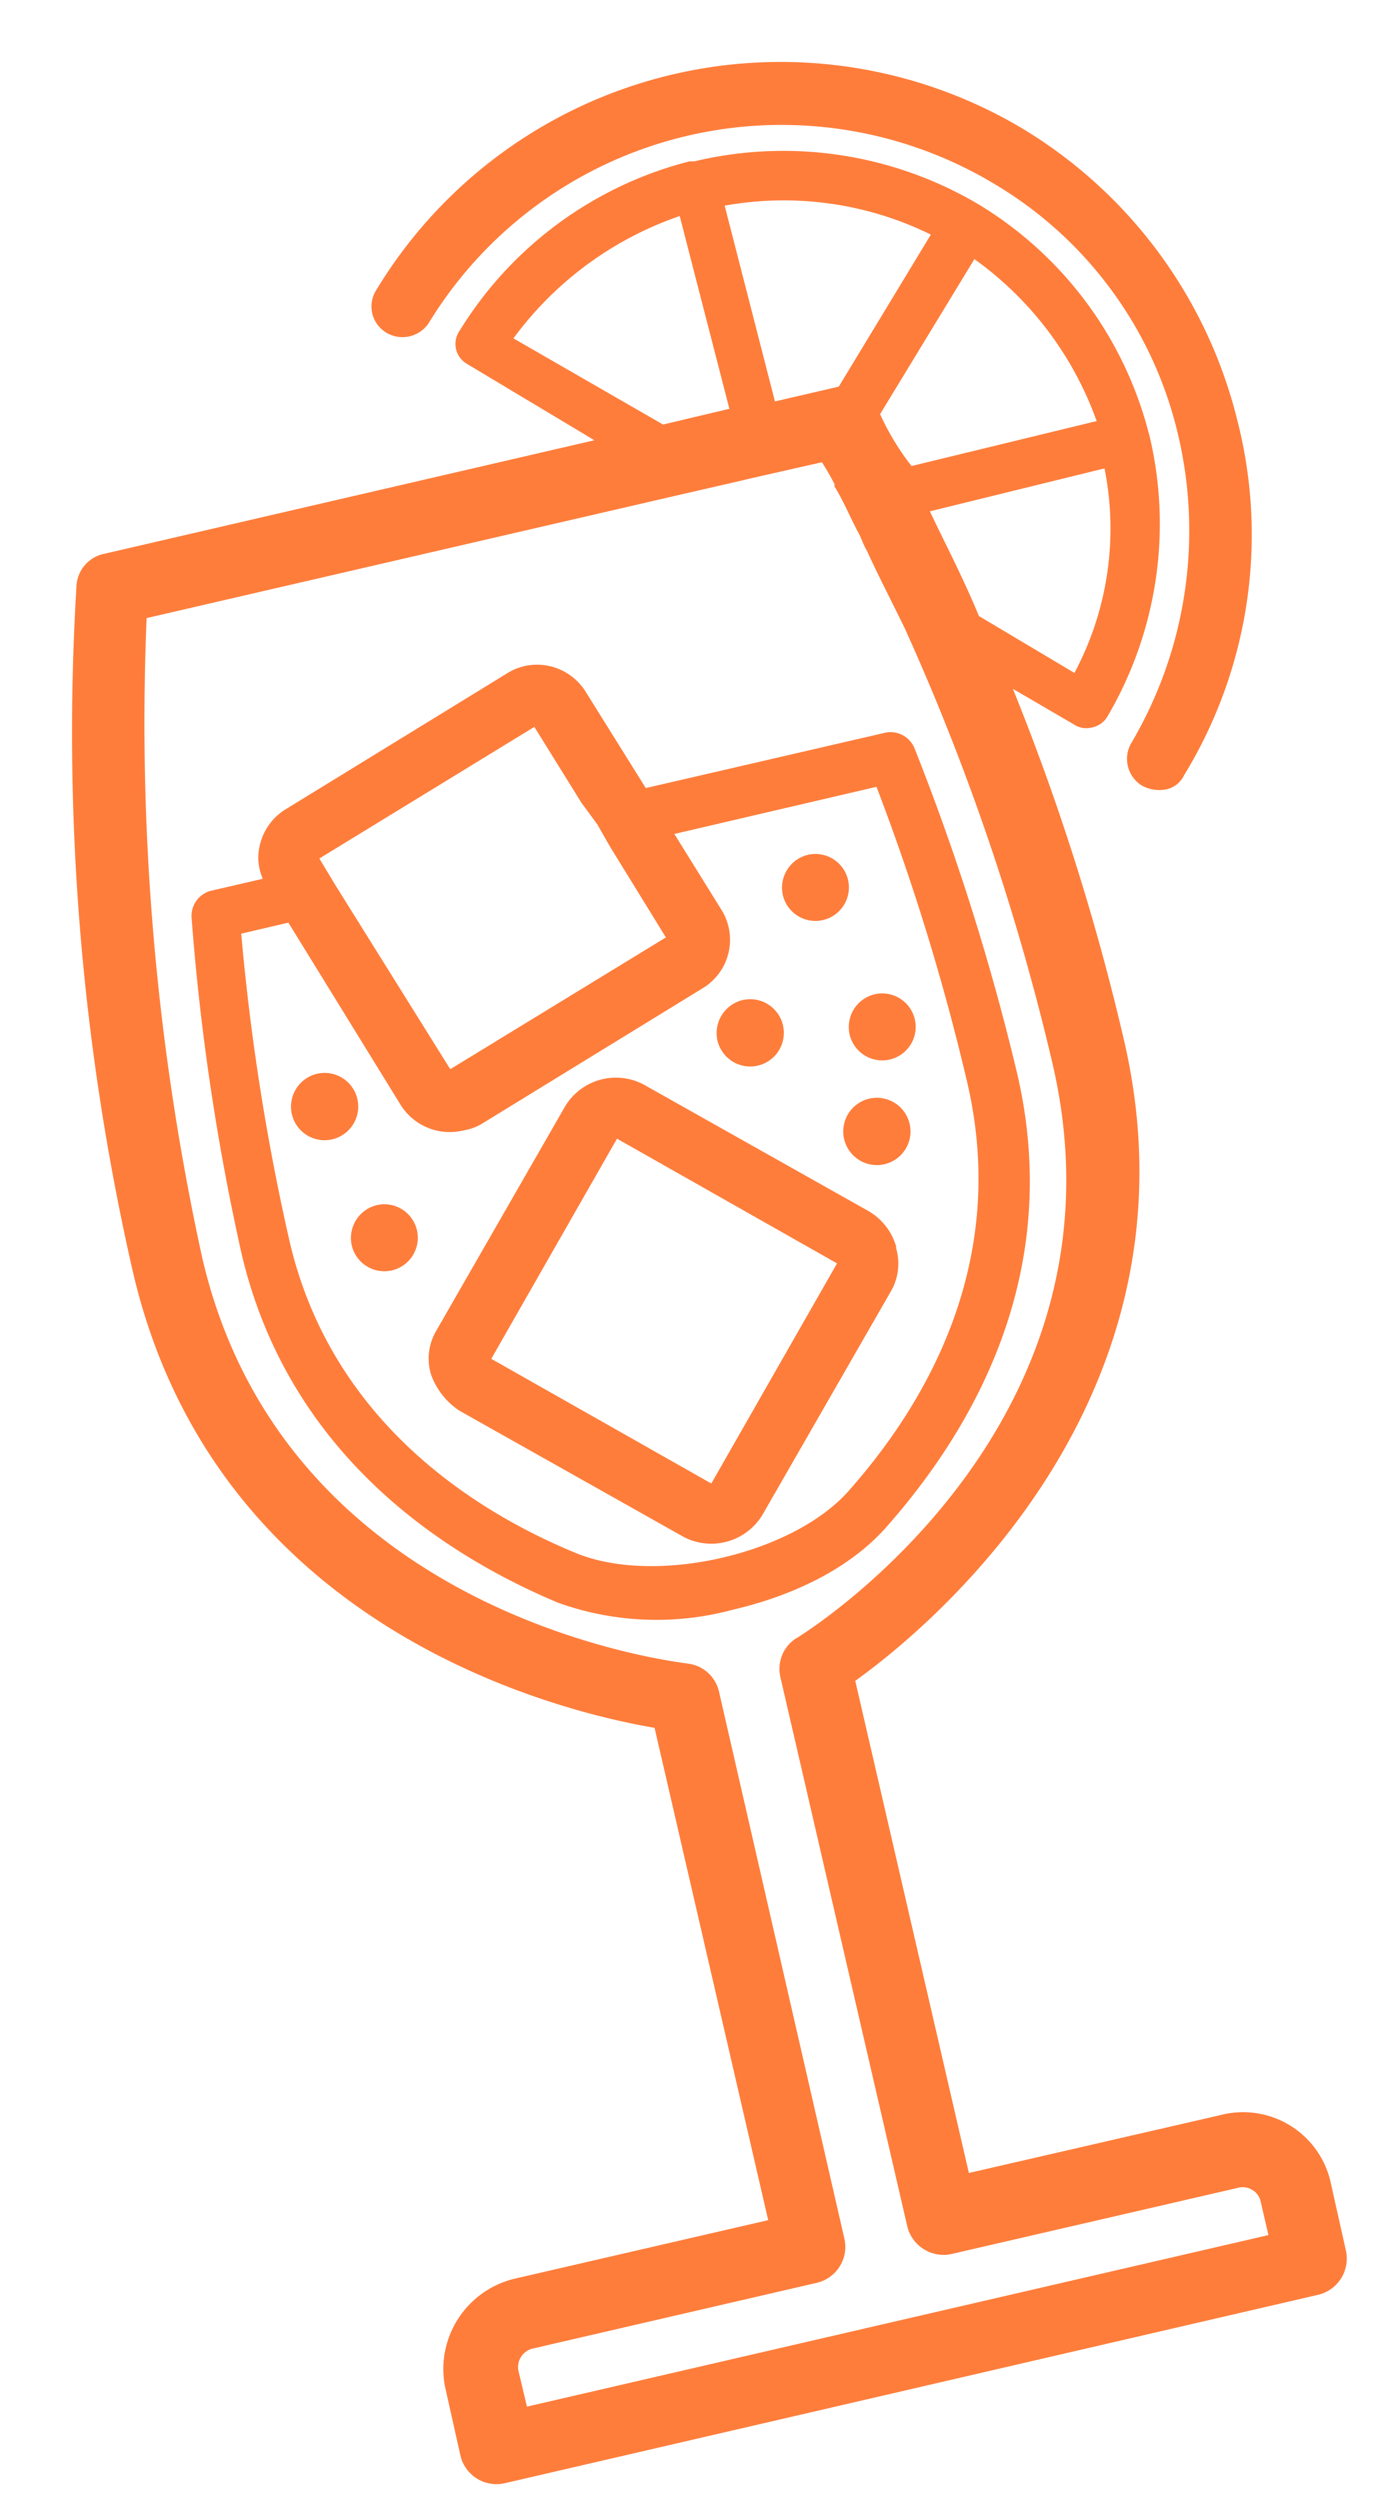 <svg id="Layer_1" data-name="Layer 1" xmlns="http://www.w3.org/2000/svg" viewBox="0 0 88 159"><defs><style>.cls-1{fill:#ff7d3b;}</style></defs><title>skiwego_web_elemek</title><path class="cls-1" d="M68.37,42.8l-6.08-3.62c-1.07-2.58-2.19-4.68-3.12-6.66l11.11-2.73a19.52,19.52,0,0,1-1.91,13M32.67,21.52a22,22,0,0,1,10.58-7.78L46.41,26l-4.22,1Zm26.56-6.6-5.86,9.67-.3.07-3.76.87-3.2-12.45a21.22,21.22,0,0,1,13.12,1.84M56,26.34l6-9.86a21.61,21.61,0,0,1,7.78,10.3L58,29.64a16.47,16.47,0,0,1-2-3.3M50.65,104.2a2.31,2.31,0,0,0-1,2.44l8.09,35a2.38,2.38,0,0,0,2.78,1.72l18.23-4.21a1.18,1.18,0,0,1,1.44.76l.52,2.24L33.53,153.06,33,150.83a1.21,1.21,0,0,1,.93-1.47L52,145.18a2.35,2.35,0,0,0,1.74-2.75l-8-34.89a2.32,2.32,0,0,0-2-1.74c-.34-.08-25.55-2.74-30.88-25.84A159.35,159.35,0,0,1,9.33,39.31l34-7.86,3.92-.9.45-.11L50,29.92l.3-.07,2-.45c.26.41.51.83.8,1.39l0,.15c.51.82.87,1.68,1.44,2.8.26.42.36.86.62,1.28.64,1.42,1.51,3.1,2.41,4.94a149.86,149.86,0,0,1,9.36,27.51c5.49,23.07-15.44,36.23-16.27,36.73M73.1,27.57h0A24,24,0,0,0,62.27,13a24.38,24.38,0,0,0-18.08-2.74l-.15,0-.16,0A24.2,24.2,0,0,0,29.23,21.06a1.46,1.46,0,0,0,.48,2.08L37.82,28,6.64,35.22a2.2,2.2,0,0,0-1.77,2A153.82,153.82,0,0,0,8.44,80.82c5.23,22.66,26.93,28,33.21,29.07l7.23,31.31-16.12,3.72a5.91,5.91,0,0,0-4.45,6.84l1,4.47a2.36,2.36,0,0,0,2.77,1.71l51.83-12a2.37,2.37,0,0,0,1.74-2.76l-1-4.47a5.71,5.71,0,0,0-7-4.19l-16,3.68-7.23-31.3c5.18-3.71,22.31-18.19,17.11-40.7a150.15,150.15,0,0,0-7.08-22.39l3.86,2.25a1.41,1.41,0,0,0,1.15.21,1.47,1.47,0,0,0,1-.69,24.2,24.2,0,0,0,2.65-18h0"/><path class="cls-1" d="M65.05,8.17A30.07,30.07,0,0,0,23.94,18.45a1.94,1.94,0,0,0,.63,2.7,2,2,0,0,0,2.72-.62,26.3,26.3,0,0,1,35.85-8.91,25.24,25.24,0,0,1,11.8,15.94A26.57,26.57,0,0,1,72,47.23a2,2,0,0,0,.62,2.71,2.29,2.29,0,0,0,1.5.28,1.64,1.64,0,0,0,1.22-.91,29.31,29.31,0,0,0,3.38-22.62A30.06,30.06,0,0,0,65.05,8.17"/><path class="cls-1" d="M38,52.42l.8,1.4,3.57,5.8L28.65,68,21.32,56.26l-1-1.66L34,46.23l3,4.83Zm-1.24,46.4C29.85,96,21,90.13,18.41,78.88a145.35,145.35,0,0,1-3.06-19.5l3-.7L25.51,70.3a3.69,3.69,0,0,0,4,1.59,3.26,3.26,0,0,0,1.17-.43l14-8.59a3.6,3.6,0,0,0,1.23-5l-3-4.83,12.86-3a145.19,145.19,0,0,1,5.79,18.87c2.63,11.4-2.63,20.35-7.56,25.91-3.54,4-12.16,6-17.24,4M58.19,47.59a1.65,1.65,0,0,0-1.82-1L41.09,50.12,37.3,44.05A3.65,3.65,0,0,0,35,42.37a3.59,3.59,0,0,0-2.76.47l-14,8.59a3.65,3.65,0,0,0-1.7,2.29,3.35,3.35,0,0,0,.18,2.17l-3.33.77a1.65,1.65,0,0,0-1.2,1.7,149.37,149.37,0,0,0,3.18,21.37C18.33,92.33,28,98.79,35.53,101.94a18.57,18.57,0,0,0,11.09.44c3.93-.91,7.51-2.68,9.78-5.26,5.43-6.15,11.28-16,8.34-28.77a150.17,150.17,0,0,0-6.55-20.76"/><path class="cls-1" d="M55.68,63.23a2.13,2.13,0,1,1-1.62,2.56,2.14,2.14,0,0,1,1.62-2.56"/><path class="cls-1" d="M55.33,69.87a2.14,2.14,0,1,1-1.62,2.57,2.14,2.14,0,0,1,1.62-2.57"/><path class="cls-1" d="M51.43,54.36a2.13,2.13,0,1,1-1.62,2.56,2.15,2.15,0,0,1,1.62-2.56"/><path class="cls-1" d="M24,76.64a2.13,2.13,0,1,1-1.62,2.56A2.15,2.15,0,0,1,24,76.64"/><path class="cls-1" d="M20.18,68.29a2.14,2.14,0,1,1-1.61,2.57,2.15,2.15,0,0,1,1.61-2.57"/><path class="cls-1" d="M47.27,63.6a2.14,2.14,0,1,1-1.62,2.57,2.16,2.16,0,0,1,1.62-2.57"/><path class="cls-1" d="M53.26,80.35l-8,14-14-7.93,8-14Zm3.78-1A3.81,3.81,0,0,0,55.22,77L41,69a3.77,3.77,0,0,0-5.12,1.5L27.75,84.65a3.48,3.48,0,0,0-.32,2.78,4.63,4.63,0,0,0,1.82,2.3l14.22,8a3.8,3.8,0,0,0,5.11-1.5l8.14-14.16A3.51,3.51,0,0,0,57,79.32"/></svg>